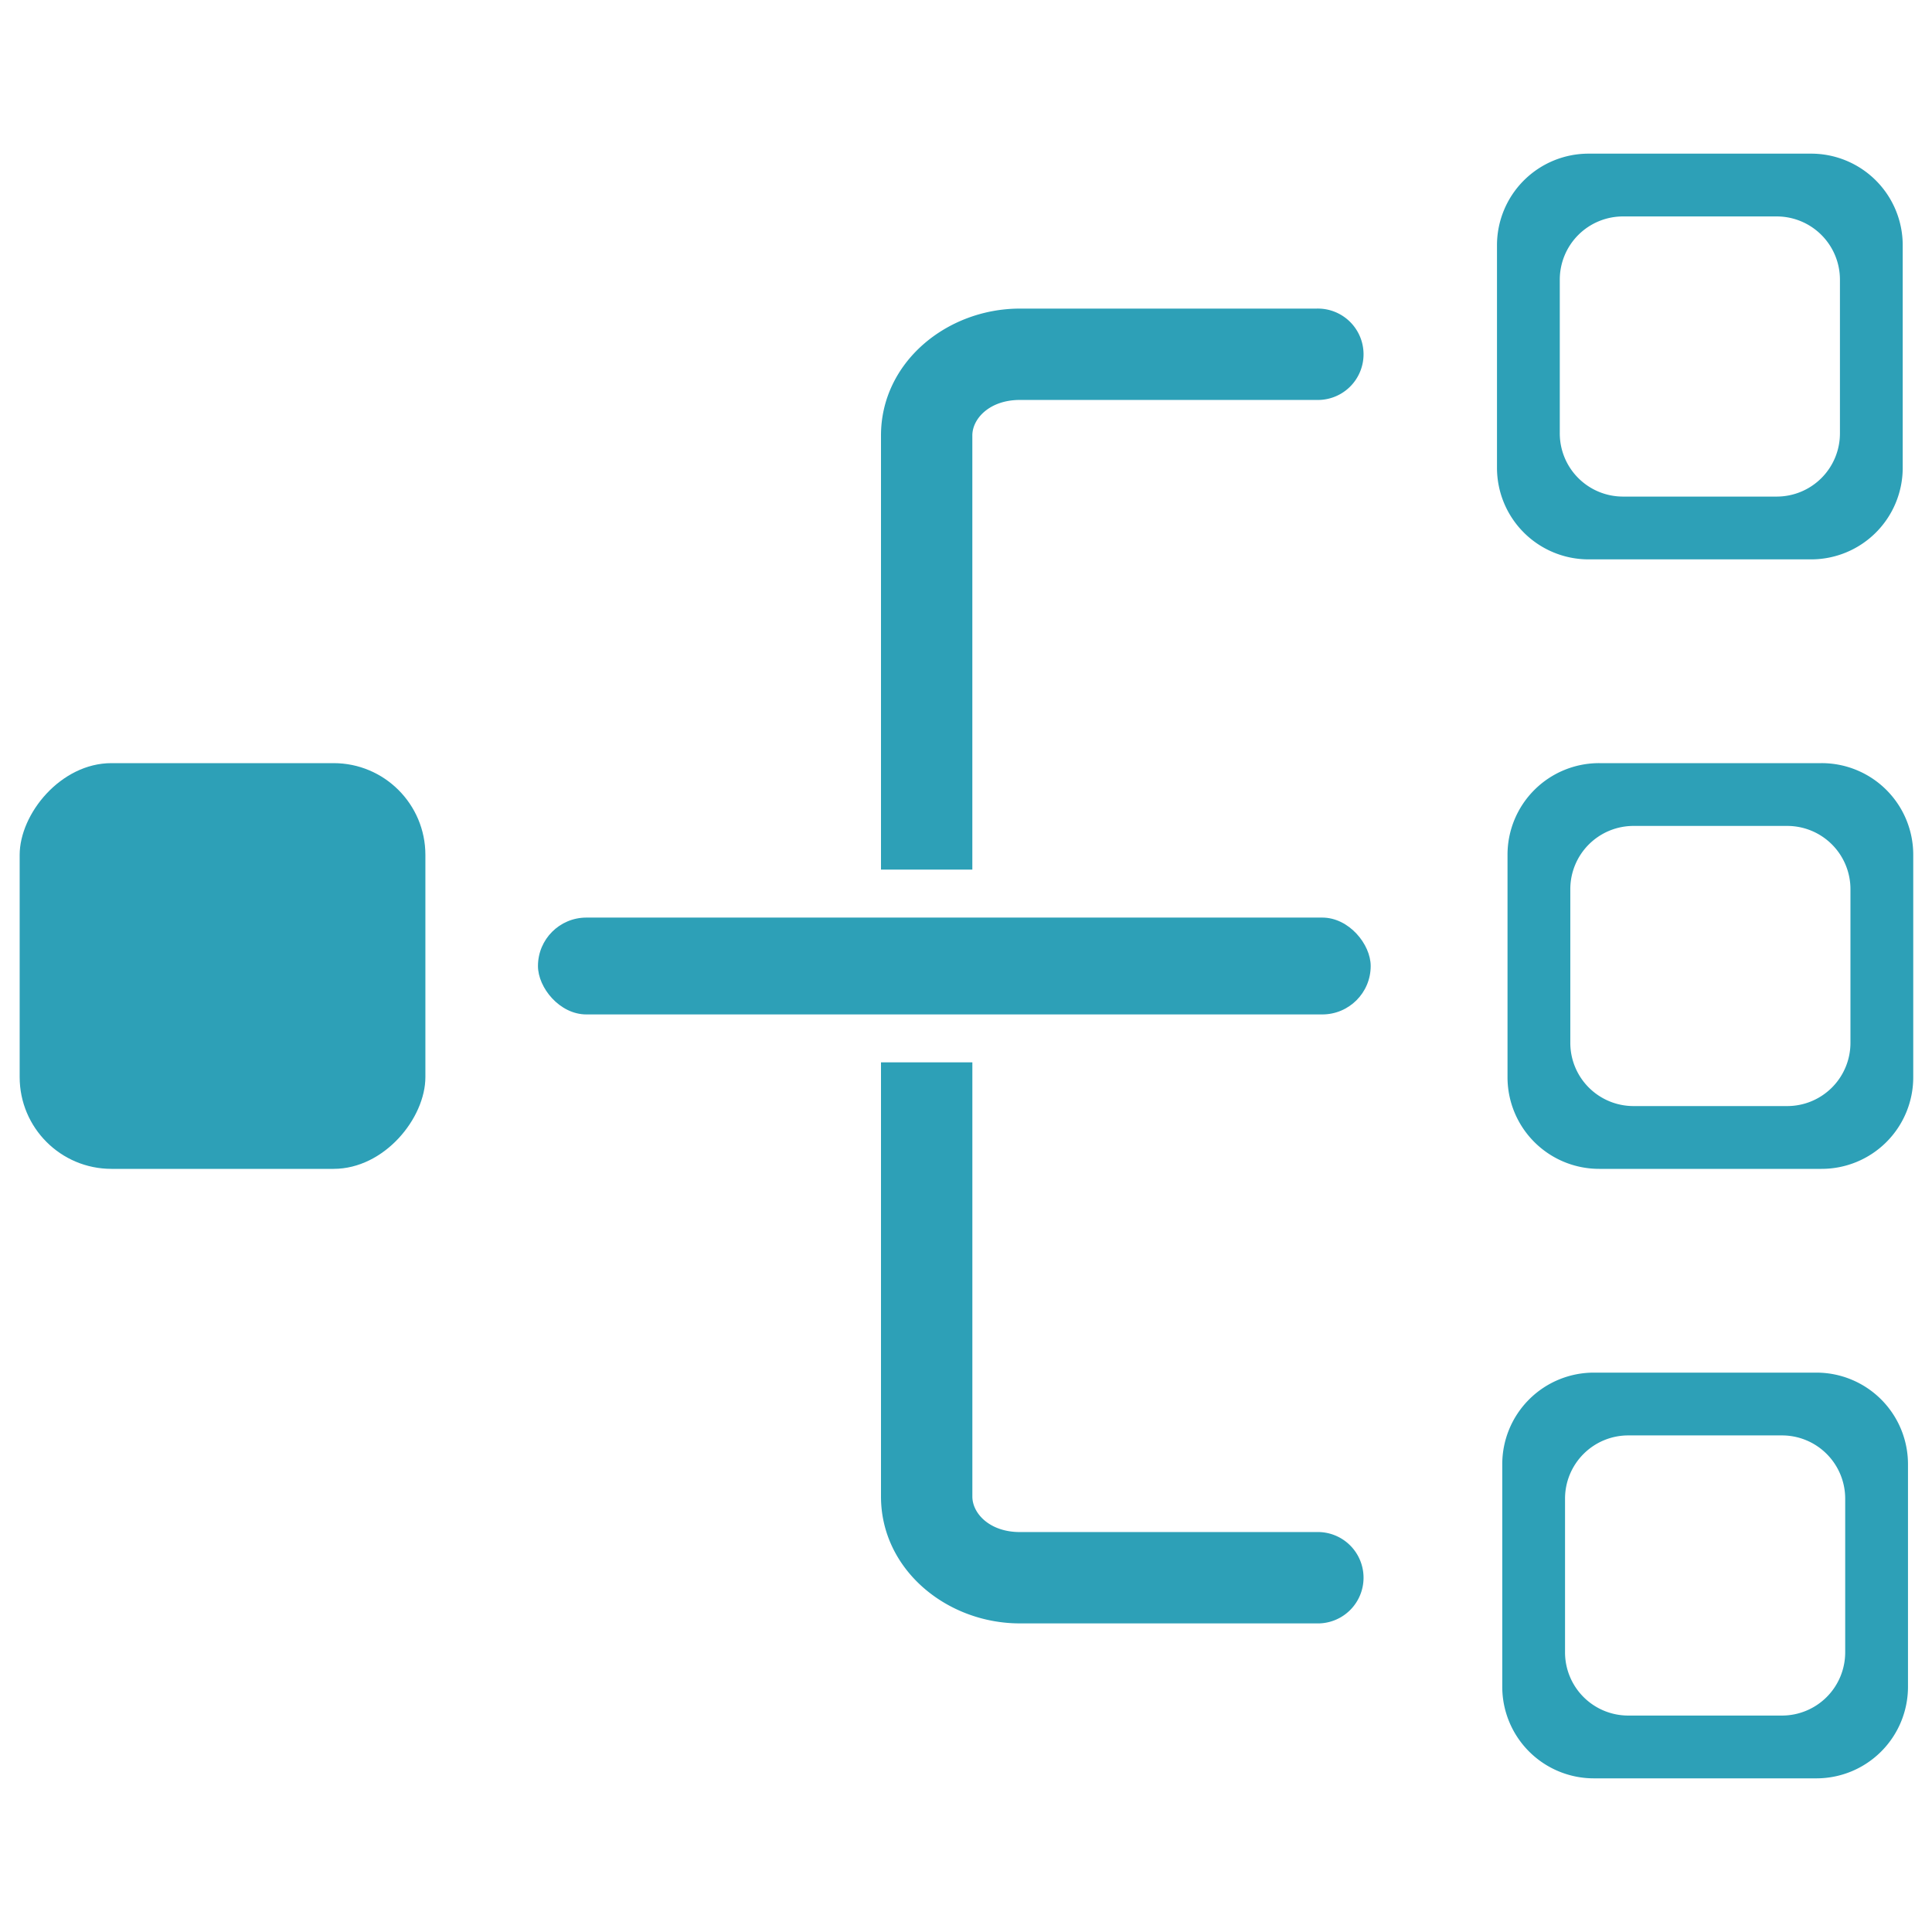 <svg xmlns="http://www.w3.org/2000/svg" viewBox="0 0 100 100"><path fill="#2da0b7" d="M168.981 37.613c1.04 0 1.373.838 1.373 1.877.011 2.482.128 4.44.114 6.801 0 3.536 2.735 6.272 6.271 6.272 15.327-.012 31.154 0 46.822 0h.188c1.04 0 1.877.835 1.877 1.875h-.002c0 1.039-.836 1.613-1.875 1.613-15.402.228-31.996.07-47.01.076a9.814 9.814 0 01-9.836-9.836c-.018-2.255-.076-4.69-.078-6.8 0-1.04.838-1.878 1.877-1.878zM247.106 42.457a4.74 4.74 0 014.75 4.75v11.5a4.74 4.74 0 01-4.75 4.75h-11.5a4.74 4.74 0 01-4.75-4.75v-11.5a4.74 4.74 0 014.75-4.75h11.5zm-1.779 3.25h-7.941a3.272 3.272 0 00-3.28 3.28v7.94a3.272 3.272 0 003.28 3.28h7.941a3.272 3.272 0 003.28-3.28v-7.94a3.272 3.272 0 00-3.28-3.28z"/><rect width="21" height="21" x="-22.018" y="39.5" fill="#2da0b7" ry="4.75" transform="scale(-1 1)"/><path fill="#2da0b7" d="M247.106 71.457a4.74 4.74 0 014.75 4.75v11.5a4.74 4.74 0 01-4.75 4.75h-11.5a4.74 4.74 0 01-4.75-4.75v-11.5a4.74 4.74 0 014.75-4.75h11.5zm-1.779 3.25h-7.941a3.272 3.272 0 00-3.28 3.28v7.94a3.272 3.272 0 003.28 3.28h7.941a3.272 3.272 0 003.28-3.28v-7.94a3.272 3.272 0 00-3.28-3.28zM166.606 54.682a9.823 9.823 0 003.616 3.468c0 5.384-.008 10.593-.004 16.141 0 3.536 2.735 6.272 6.271 6.272 15.327-.012 31.153 0 46.822 0h.188c1.04 0 1.877.835 1.877 1.875h-.002c0 1.039-.836 1.613-1.875 1.613-15.402.228-31.996.07-47.01.076a9.814 9.814 0 01-9.836-9.836c-.084-6.345-.067-13.108-.047-19.61zM93.734 7.953a4.74 4.74 0 014.75 4.75v11.5a4.74 4.74 0 01-4.75 4.75h-11.5a4.74 4.74 0 01-4.75-4.75v-11.5a4.74 4.74 0 014.75-4.75h11.5zm-1.779 3.25h-7.941a3.272 3.272 0 00-3.28 3.28v7.94a3.272 3.272 0 003.28 3.28h7.941a3.272 3.272 0 003.28-3.28v-7.94a3.272 3.272 0 00-3.28-3.28zM94.279 39.5a4.74 4.74 0 014.75 4.75v11.5a4.74 4.74 0 01-4.75 4.75h-11.5a4.74 4.74 0 01-4.75-4.75v-11.5a4.74 4.74 0 014.75-4.75h11.5zm-1.78 3.25h-7.94a3.272 3.272 0 00-3.28 3.28v7.94a3.272 3.272 0 003.28 3.28h7.94a3.272 3.272 0 003.28-3.28v-7.94a3.272 3.272 0 00-3.28-3.28zM94.007 71.047a4.74 4.74 0 014.75 4.75v11.5a4.74 4.74 0 01-4.75 4.75h-11.5a4.74 4.74 0 01-4.75-4.75v-11.5a4.74 4.74 0 014.75-4.75h11.5zm-1.78 3.25h-7.941a3.272 3.272 0 00-3.28 3.28v7.94a3.272 3.272 0 003.28 3.28h7.941a3.272 3.272 0 003.28-3.28v-7.94a3.272 3.272 0 00-3.28-3.28z"/><path style="line-height:normal;text-indent:0;text-align:start;text-decoration-line:none;text-decoration-style:solid;text-decoration-color:#000;text-transform:none;block-progression:tb;white-space:normal;isolation:auto;mix-blend-mode:normal;solid-color:#000;solid-opacity:1" fill="#2da0b7" stroke-linecap="round" stroke-width="4.729" d="M52.79 15.973c-3.78 0-7.19 2.78-7.19 6.566v22.473h4.728V22.539c0-.87.892-1.838 2.461-1.838h15.354a2.365 2.365 0 100-4.728H52.789zM45.6 54.988v22.473c0 3.785 3.41 6.566 7.19 6.566h15.353a2.365 2.365 0 100-4.728H52.789c-1.569 0-2.46-.968-2.46-1.838V54.988h-4.73z" color="#000" font-family="sans-serif" font-weight="400" overflow="visible"/><rect width="43.102" height="5.013" x="27.845" y="47.494" fill="#2da0b7" stroke-linecap="round" stroke-width="4" ry="2.506"/></svg>